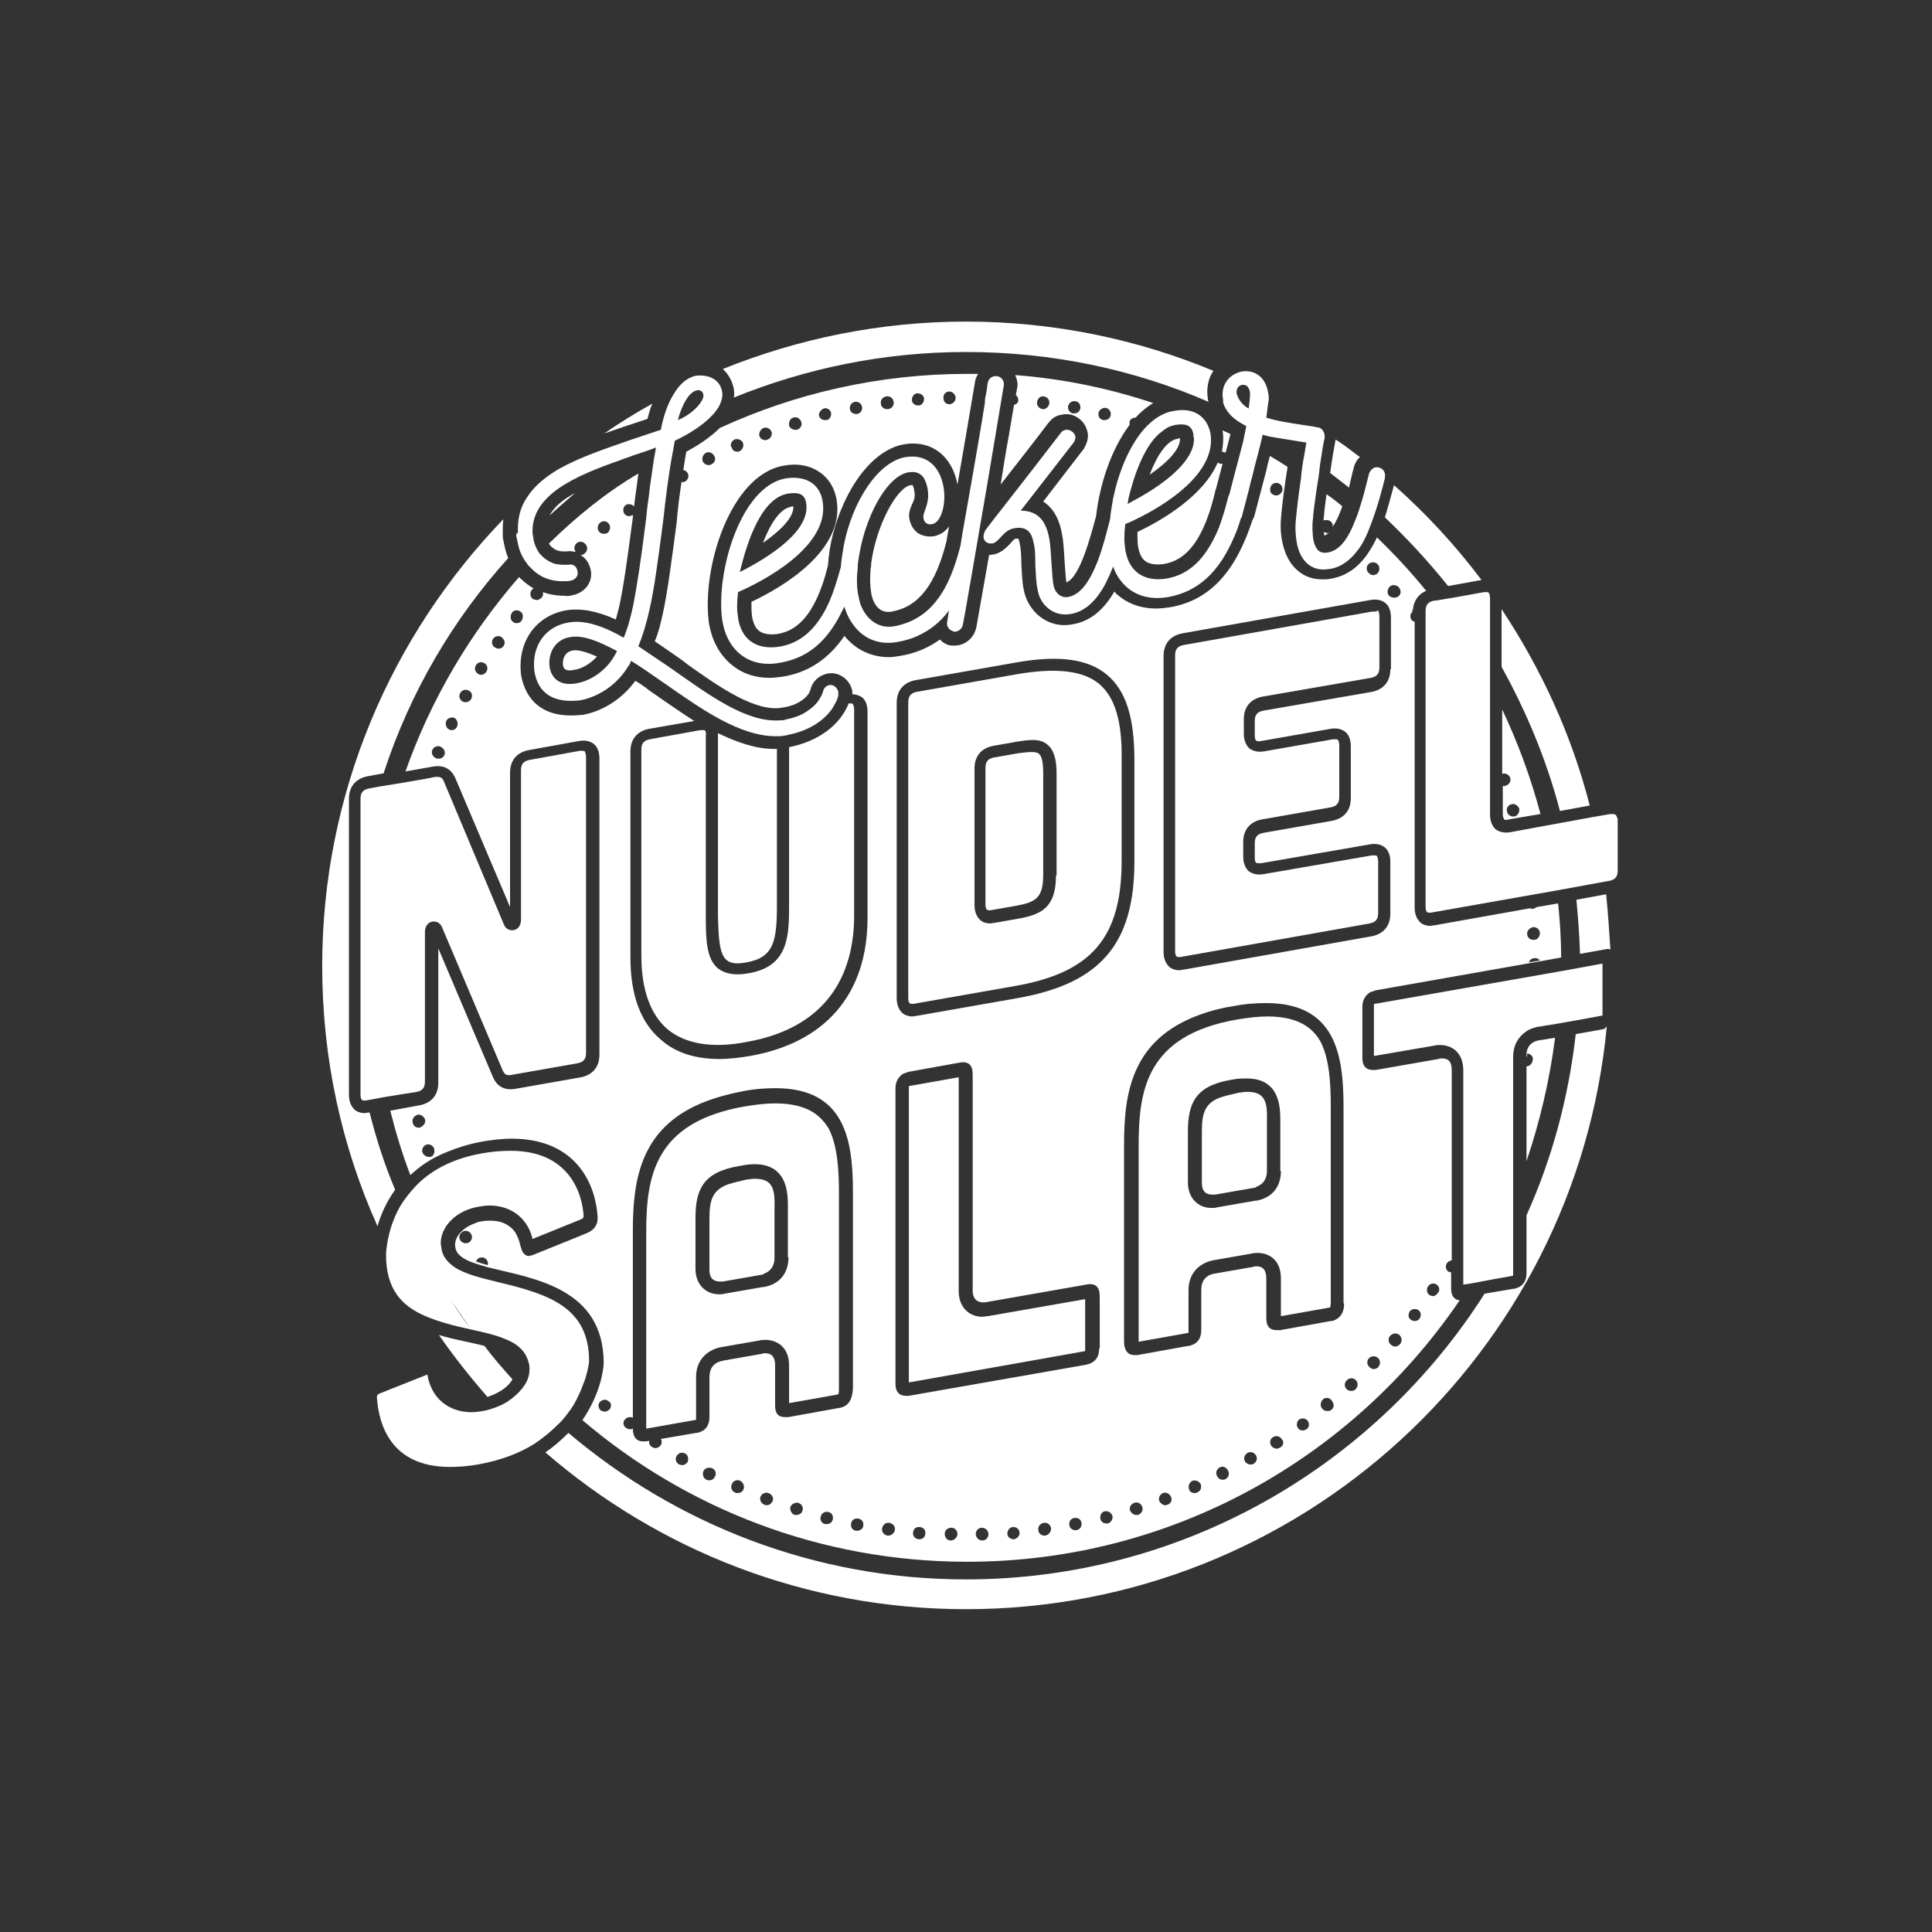 <?xml version="1.0" encoding="utf-8"?>
<!-- Generator: Adobe Illustrator 25.3.1, SVG Export Plug-In . SVG Version: 6.00 Build 0)  -->
<svg version="1.1" id="Ebene_1" xmlns="http://www.w3.org/2000/svg" xmlns:xlink="http://www.w3.org/1999/xlink" x="0px" y="0px"
	 viewBox="0 0 317.8 317.8" style="enable-background:new 0 0 317.8 317.8;" xml:space="preserve">
<rect x="0" y="0" width="317.8" height="317.8" fill="#333333" stroke="none"/>
<style type="text/css">
	.st0{fill:none;}
	.st1{fill:url(#SVGID_1_);}
	.st2{fill:#E0DCD4;}
	.st3{fill:#EDE8DF;}
	.st4{fill:#5274BB;}
	.st5{fill:#4763A2;}
	.st6{fill:#E8D351;}
	.st7{fill:#C0626B;}
	.st8{fill:#D2777C;}
	.st9{fill:#D3B049;}
	.st10{fill:#FFFFFF;}
</style>
<rect x="0" class="st0" width="317.8" height="317.8"/>
<g>
	<path class="st10" d="M166.8,66.6l-0.9,5.3c-0.5,2.7-0.9,5.3-1.3,7.8c2.1-2.7,4.8-6.1,7.9-10.2l0.1-0.1c0.7-0.9,1.5-1.1,2.1-1.2
		c1-0.2,1.9,0,2.7,0.6c0.8,0.5,1.3,1.4,1.5,2.3c0.2,0.9-0.1,1.8-0.6,2.7l-6.7,8.7c1.4,0.9,2.6,2.5,3.1,5.4c0.2,0.9,0.3,2.4,0.4,4.2
		c0.1,1.4,0.2,3,0.3,3.6c0,0,0,0,0,0.1c2.3-0.8,4.1-8,4.9-10.9c0.6-5.3,2.5-11,5.5-15c0-0.2,0-0.3,0-0.5c0.1-0.5,0.6-0.7,1-0.7
		c0.9-1,1.9-1.8,2.9-2.4c-7.2-2.4-14.8-4-22.7-4.6c0.3,0.7,0.5,1.5,0.3,2.2l-0.2,1.1c0.3,0.2,0.4,0.5,0.4,0.9
		C167.5,66.2,167.2,66.5,166.8,66.6z M180.7,67.9c0.1-0.5,0.7-0.9,1.2-0.8c0.6,0.1,0.9,0.7,0.8,1.2c-0.1,0.5-0.5,0.8-1,0.8
		c-0.1,0-0.2,0-0.2,0C180.9,69,180.6,68.5,180.7,67.9z M176.9,66c0.6,0.1,0.9,0.6,0.8,1.2c-0.1,0.5-0.5,0.8-1,0.8
		c-0.1,0-0.1,0-0.2,0c-0.6-0.1-0.9-0.7-0.8-1.2C175.8,66.3,176.3,65.9,176.9,66z M171.7,65.2c0.6,0.1,1,0.6,0.9,1.2
		c-0.1,0.5-0.5,0.9-1,0.9c0,0-0.1,0-0.1,0h0c-0.6-0.1-1-0.6-0.9-1.2C170.7,65.5,171.2,65.1,171.7,65.2z"/>
	<path class="st10" d="M94.2,107c-1.1,0.2-1.7,1.1-1.6,2.4c0.1,0.5,0.3,1.1,1.8,0.8c1.4-0.2,2.8-1.1,3.8-2.2
		C96.8,107.4,95.2,106.8,94.2,107z"/>
	<path class="st10" d="M119.5,157.9c0.7,0.6,1.7,0.7,3.3,0.4c4.5-0.8,5-3.5,5-9.5v-25.6c-0.1,0-0.3,0-0.4,0c-3.1,0-6.2-1.1-9.3-2.6
		c0,0.1,0,0.3,0,0.4v29.8C118.2,154.1,118.3,156.9,119.5,157.9z"/>
	<path class="st10" d="M169.7,123.7c-0.6,0-1.3,0.1-2.2,0.2l-4,0.7c-1,0.2-1.4,0.7-1.4,1.7v22.5c0,0.4,0.1,0.7,0.2,0.8
		c0.1,0.1,0.4,0.2,0.8,0.1l4-0.7c3.2-0.6,4.5-1.2,4.5-5.1v-16.7c0-1.7-0.2-2.8-0.7-3.2C170.7,123.8,170.3,123.7,169.7,123.7z"/>
	<path class="st10" d="M124.2,193.9c-0.3,0-0.6,0-1,0.1c0,0,0,0,0,0c-0.4,0-0.7,0.1-1.1,0.2c-0.9,0.2-1.7,0.4-2.3,0.6
		c-2.8,1-3.1,2.9-3.1,5.8v8.3c0,1.3,0.6,1.9,1.7,1.9c0.2,0,0.3,0,0.5,0l6.3-1.1c0.2,0,0.4-0.1,0.5-0.2c1.1-0.4,1.7-1.3,1.7-2.6v-8.2
		C127.5,195.6,127.1,193.9,124.2,193.9z"/>
	<path class="st10" d="M194.1,72.1c-0.1,0-0.3,0-0.5,0.1c-1.6,0.3-3.2,2.5-4.5,5.9C192.4,75.8,194.2,73.7,194.1,72.1z"/>
	<path class="st10" d="M218.9,85.8c0.3,0.2,0.4,0.6,0.3,0.9c0.6-0.9,1.1-2,1.6-3.4c-0.8-0.7-1.7-1.4-2.6-2c-0.2,1.6-0.4,3-0.4,3.4
		c0,0.3-0.1,0.7-0.1,0.9C218.1,85.5,218.6,85.5,218.9,85.8z"/>
	<path class="st10" d="M205.2,179.6c-0.3,0-0.6,0-1,0.1c0,0,0,0,0,0c-0.3,0-0.7,0.1-1.1,0.2c-0.9,0.2-1.7,0.4-2.3,0.6
		c-2.8,1-3.1,2.9-3.1,5.8v8.3c0,1.3,0.6,1.9,1.7,1.9c0.2,0,0.3,0,0.5,0l6.3-1.1c0.2,0,0.4-0.1,0.5-0.2c1.1-0.4,1.7-1.3,1.7-2.6v-8.2
		C208.5,181.3,208.1,179.6,205.2,179.6z"/>
	<path class="st10" d="M232.4,100.4c0.1-1.5,0.9-2.7,2.2-3.2c-2.5-3.1-5.2-6-8.1-8.8c-1.8,3.8-4.1,6.2-7.6,6.8
		c-0.5,0.1-0.9,0.1-1.4,0.1c-1.6,0-3-0.5-4.1-1.5c-1.3-1.1-2.1-2.8-2.5-4.8c-0.3-1.5-0.3-2.9-0.1-4.7c0.1-1.2,0.5-4.5,1-7.5
		c-0.9-0.6-1.9-1.2-2.9-1.8c-0.2,0.7-0.4,1.4-0.6,2.4l-2,7.6c-0.1,0.2-0.2,0.4-0.3,0.6c-2.8,8.6-7.1,13.2-13.6,14.3
		c-0.8,0.1-1.5,0.2-2.2,0.2c-2.2,0-4.2-0.6-5.8-1.8c-0.4-0.3-0.8-0.6-1.1-1c-1.6,2.8-3.8,4.9-6.9,5.4c-4.2,0.8-7.4-2.3-8-5.7
		c-0.3-1.4-0.3-2.9-0.4-4.3l0-0.2c0-1.3-0.1-2.4-0.3-3.3c-0.1-0.4-0.2-0.6-0.2-0.6c-0.1,0-0.2,0-0.4,0c-0.2,0-0.6,0.4-0.9,0.8
		c-0.6,0.6-1.4,1.5-2.7,1.8c-0.3,0-0.5,0.1-0.8,0.1c-0.7,4-1.4,7.9-2.1,11.9c-0.4,1.8-1.9,3-3.6,3c-0.1,0-0.2,0-0.3,0l-0.2,0
		c-0.8-0.1-1.4-0.5-1.9-1c-1.8,1.3-4,2.3-6.6,2.7c-0.6,0.1-1.2,0.2-1.8,0.2c-2.1,0-4.2-0.7-5.8-2c-0.5-0.4-1-0.9-1.5-1.5
		c-2.6,3.8-5.9,6-10.1,6.7c-0.8,0.1-1.5,0.2-2.2,0.2c-2.2,0-4.2-0.6-5.8-1.8c-2.2-1.6-3.7-4.1-4.2-7.3c-1.2-9.1,3.6-24.3,12.3-25.8
		c2.1-0.4,4-0.1,5.5,0.8c1.7,1,2.8,2.6,3.2,4.7c1.5,8.5-9.1,14.6-14,16.9c0,0.9,0,1.6,0.1,2.4c0.2,1.1,0.6,2,1.2,2.4
		c0.8,0.6,2,0.6,2.9,0.5c2.5-0.4,6.1-2,8.4-11.3c0.2-3.4,1.1-6.9,2.6-10.2c2.5-5.5,6.1-9,9.8-9.7c4.5-0.8,8,1.8,8.9,6.6
		c2.1-12.1,2.7-15.9,2.9-17c0.1-0.5,0.3-0.9,0.5-1.2c-0.6,0-1.2,0-1.8,0c-14.5,0-28.3,3.2-40.7,8.9c-1.7,1.7-4,3.1-5.5,3.9
		c-0.2,0.9-0.3,1.9-0.5,3c0.3,0.1,0.5,0.2,0.7,0.5c0.3,0.5,0.1,1.1-0.4,1.4c-0.2,0.1-0.3,0.1-0.5,0.1c0,0-0.1,0-0.1,0
		c-0.3,2-0.6,4.2-0.8,6.7c-0.9,6.8-1.5,11.3-2.2,14.6c-0.4,1.9-0.8,3.5-1.4,4.9c0.8,0.5,1.6,1.1,2.5,1.7c0.7,0.5,1.3,0.9,2,1.4
		l0.9,0.7c5.2,3.7,11.2,7.9,15.6,7.1c0.6-0.1,1.1-0.2,1.6-0.4c0,0,0.1,0,0.1,0c1.5-0.6,2.6-1.5,2.9-2.5c0.3-1.4,1.4-2.4,2.8-2.7
		c2.1-0.4,3.8,1.2,4.1,2.9c0,0.2,0,0.4,0,0.5c0.6,0,1.1,0.2,1.6,0.5c0.6,0.5,0.9,1.3,0.9,2.4v33.9c0,12.5-6.9,20.5-19.3,22.7
		c-1.8,0.3-3.5,0.5-5,0.5c-4,0-7.2-1-9.6-3.1c-3.4-2.8-5.1-7.4-5.1-13.6v-33.9c0-2,1.1-3.3,3-3.7l7.5-1.3c-1.9-1.2-3.7-2.5-5.5-3.7
		l-0.7-0.5c-0.6-0.4-1.2-0.8-1.8-1.3c-0.6-0.4-1.1-0.8-1.7-1.1c-2.1,2.9-5.3,5-8.7,5.6l-0.2,0c-7.5,0.8-9.4-3.8-9.9-6.6l0-0.1
		c-0.6-5.3,2.4-9.6,7.4-10.5c2.4-0.4,5.1,0.1,8.2,1.5c0.2-0.8,0.5-1.8,0.7-2.8c0.6-3,1-5.7,2.1-14c0-0.1,0-0.3,0-0.4
		c-0.2,0.1-0.4,0.2-0.6,0.2c-0.3,0-0.6-0.1-0.8-0.4c-0.3-0.5-0.2-1.1,0.2-1.4c0.4-0.3,1-0.2,1.4,0.2c0.2-1.8,0.5-3.6,0.7-5.4
		C99.7,81,94.8,85,90.3,89.4c0.1,0.2,0.3,0.5,0.5,0.6c0.5,0.5,1.2,0.7,1.9,0.7l0.5,0c0.5-0.1,1,0,1.5,0.1c-0.3-0.4-0.3-1,0.1-1.4
		c0.4-0.4,1.1-0.4,1.5,0.1c0.4,0.4,0.4,1.1-0.1,1.5c-0.2,0.2-0.4,0.3-0.7,0.3c0.1,0.1,0.2,0.1,0.3,0.2c0.8,0.6,1.2,1.4,1.4,2.4
		c0.3,1.9-1,3.6-3,4c-0.4,0.1-0.8,0.2-1.3,0.1c-1.3,0-2.5-0.2-3.6-0.6c0.1,0.3,0,0.7-0.2,0.9c-0.2,0.2-0.5,0.4-0.8,0.4
		c-0.2,0-0.5-0.1-0.7-0.2c-0.4-0.4-0.5-1-0.1-1.5c0.1-0.1,0.2-0.2,0.3-0.2c-0.7-0.4-1.4-0.9-1.9-1.4c-0.2-0.2-0.4-0.3-0.5-0.5
		c-8.1,9.3-14.5,20.1-18.7,32l4.5-0.8c1.7-0.3,3,0.3,3.7,1.9l9,21.2l0-22.1c0-2,1.1-3.3,3-3.7l8.3-1.5c1-0.2,1.9,0,2.5,0.5
		c0.6,0.5,0.9,1.3,0.9,2.4v48.7c0,2-1.1,3.3-3,3.7l-10.8,1.9c-1.7,0.3-3-0.3-3.7-1.9l-9-21.2l0,22.1c0,2-1.1,3.3-3,3.7l-4.9,0.9
		c0.9,3.6,2,7.2,3.3,10.6c1.6-1.5,3.5-2.8,6-3.8c1.7-0.7,3.6-1.3,5.7-1.7c1.8-0.3,3.5-0.5,4.9-0.5c0,0,0,0,0,0
		c11.1,0,13.9,8,14.2,12.8c0.1,1.4-0.6,2.3-1.9,2.8l-8.4,3.4c-0.2,0.1-0.3,0.1-0.5,0.2c-0.2,0-0.3,0.1-0.5,0.1c-0.1,0-0.1,0-0.1,0
		c-0.1,0-0.2,0-0.3-0.1c-0.1,0-0.2-0.1-0.2-0.1c0,0-0.1-0.1-0.1-0.1c-0.2-0.1-0.3-0.3-0.4-0.5c0,0,0,0,0,0c-0.1-0.3-0.2-0.5-0.3-0.9
		c-0.2-0.9-0.5-1.7-1-2.4c0,0,0-0.1-0.1-0.1c-0.2-0.2-0.3-0.4-0.5-0.5c0,0-0.1-0.1-0.1-0.1c-0.2-0.1-0.4-0.3-0.6-0.4
		c0,0-0.1,0-0.2-0.1c-0.6-0.3-1.4-0.5-2.2-0.5c-0.1,0-0.2,0-0.3,0c0,0,0,0,0,0c-0.1,0-0.2,0-0.3,0c-0.3,0-0.6,0-0.9,0.1
		c-0.1,0-0.1,0-0.2,0c-0.4,0.1-0.7,0.1-1,0.3c-2.3,0.8-3.6,2.5-3.3,4c0.2,1.3,1.6,2.1,3.5,2.7c0.6,0.2,1.3,0.4,2,0.6
		c7.2,1.8,18.9,3.3,18.9,15.7c0,1.1-0.6,5.2-3.5,9.4c0,0,0,0,0,0c17,14.5,39.1,23.3,63.3,23.3c33.7,0,63.4-17.1,81-43
		c-0.9-0.1-1.4-0.8-1.4-1.9v-2.7c-0.1,0-0.3-0.1-0.4-0.1c-0.5-0.3-0.6-0.9-0.3-1.4c0.2-0.3,0.5-0.4,0.8-0.5V176
		c0-1.3-0.5-1.9-1.6-1.9c-0.2,0-0.4,0-0.6,0.1l-10.3,1.8c-0.2,0-0.4,0-0.5,0c-1.1,0-1.7-0.7-1.7-1.9v-8.5c0-1.1,0.5-1.9,1.3-2.4
		c0.3-0.1,0.6-0.2,0.9-0.3l25.5-4.5l1.7-0.3l3.3-0.6c0,0,0,0,0,0c0-3-0.2-6-0.5-8.9l-3.5,0.6c-0.2,0.1-0.3,0.2-0.6,0.3
		c0,0-0.1,0-0.1,0c-0.1,0-0.3,0-0.4-0.1l-15.7,2.8c-0.3,0-0.5,0.1-0.7,0.1c-0.8,0-1.4-0.3-1.7-0.6c-0.4-0.4-0.9-1.1-0.9-2.4v-47
		c-0.2-0.1-0.4-0.2-0.5-0.3c-0.3-0.4-0.3-1.1,0.2-1.4C232.1,100.4,232.2,100.4,232.4,100.4z M156.1,64.4c0.6,0,1,0.4,1.1,1
		c0,0.6-0.4,1-1,1.1c0,0,0,0,0,0c-0.6,0-1-0.4-1-1C155.1,64.9,155.6,64.4,156.1,64.4z M150.9,64.7C150.9,64.7,150.9,64.7,150.9,64.7
		c0.6,0,1.1,0.4,1.1,0.9c0,0.6-0.4,1.1-0.9,1.1c0,0-0.1,0-0.1,0c-0.5,0-1-0.4-1-0.9C150,65.2,150.4,64.7,150.9,64.7z M145.8,65.2
		c0.6-0.1,1.1,0.3,1.2,0.9c0.1,0.6-0.3,1.1-0.9,1.2h0c0,0-0.1,0-0.2,0c-0.5,0-1-0.4-1-0.9C144.8,65.8,145.2,65.3,145.8,65.2z
		 M140.6,66.1c0.6-0.1,1.1,0.3,1.2,0.8c0.1,0.5-0.2,1.1-0.8,1.2c-0.1,0-0.1,0-0.2,0c-0.5,0-0.9-0.3-1-0.8
		C139.7,66.7,140.1,66.2,140.6,66.1z M135.5,67.2C135.5,67.2,135.5,67.2,135.5,67.2c0.5-0.2,1.1,0.2,1.2,0.7
		c0.1,0.5-0.2,1.1-0.7,1.2c-0.1,0-0.2,0-0.3,0c-0.5,0-0.9-0.3-1-0.8C134.7,67.9,135,67.4,135.5,67.2z M130.5,68.7
		c0.5-0.2,1.1,0.1,1.3,0.7c0.2,0.5-0.1,1.1-0.7,1.3h0c-0.1,0-0.2,0-0.3,0c-0.4,0-0.9-0.3-1-0.7C129.7,69.4,130,68.8,130.5,68.7z
		 M125.6,70.4c0.5-0.2,1.1,0.1,1.3,0.6s-0.1,1.1-0.6,1.3c-0.1,0-0.2,0.1-0.4,0.1c-0.4,0-0.8-0.2-1-0.7
		C124.8,71.2,125.1,70.6,125.6,70.4z M120.8,72.3c0.5-0.2,1.1,0,1.4,0.5c0.2,0.5,0,1.1-0.5,1.4c-0.1,0.1-0.3,0.1-0.4,0.1
		c-0.4,0-0.8-0.2-0.9-0.6C120,73.2,120.3,72.6,120.8,72.3z M115.6,75.9c-0.2-0.5,0-1.1,0.5-1.4c0,0,0,0,0,0c0.5-0.3,1.1,0,1.4,0.5
		c0.3,0.5,0.1,1.1-0.5,1.4c-0.2,0.1-0.3,0.1-0.5,0.1C116.2,76.5,115.8,76.3,115.6,75.9z M98.7,86c0.4-0.4,1.1-0.3,1.4,0.1
		c0.4,0.4,0.3,1.1-0.1,1.5c-0.2,0.2-0.4,0.2-0.7,0.2c-0.3,0-0.6-0.1-0.8-0.4C98.2,87,98.3,86.3,98.7,86z M73.1,124.2
		c-0.2,0.4-0.5,0.6-1,0.6c-0.1,0-0.3,0-0.4-0.1c-0.5-0.2-0.8-0.8-0.6-1.3c0.2-0.5,0.8-0.8,1.3-0.6C73.1,123.1,73.3,123.7,73.1,124.2
		z M75.2,119.5c-0.2,0.4-0.5,0.6-0.9,0.6c-0.1,0-0.3,0-0.4-0.1c-0.5-0.2-0.7-0.9-0.5-1.4c0.2-0.5,0.9-0.7,1.4-0.5
		C75.2,118.4,75.4,119,75.2,119.5z M77.5,115c-0.2,0.3-0.5,0.5-0.9,0.5c-0.2,0-0.3,0-0.5-0.1c-0.5-0.3-0.7-0.9-0.4-1.4
		c0.3-0.5,0.9-0.7,1.4-0.4C77.6,113.8,77.8,114.4,77.5,115z M80,110.5c-0.2,0.3-0.5,0.5-0.9,0.5c-0.2,0-0.4-0.1-0.5-0.2
		c-0.5-0.3-0.6-0.9-0.3-1.4c0,0,0,0,0,0c0.3-0.5,0.9-0.6,1.4-0.3C80.2,109.4,80.3,110,80,110.5z M82.8,106.3
		c-0.2,0.3-0.5,0.4-0.8,0.4c-0.2,0-0.4-0.1-0.6-0.2c-0.5-0.3-0.6-1-0.3-1.4c0.3-0.5,1-0.6,1.4-0.3C83,105.2,83.2,105.8,82.8,106.3z
		 M84.4,102.3c-0.5-0.3-0.5-1-0.2-1.5c0.3-0.5,1-0.5,1.4-0.2c0.5,0.3,0.5,1,0.2,1.5c-0.2,0.3-0.5,0.4-0.8,0.4
		C84.8,102.5,84.6,102.5,84.4,102.3z M68.9,185.5c-0.5,0-0.9-0.3-1-0.8c-0.2-0.6,0.2-1.1,0.7-1.3c0.5-0.2,1.1,0.2,1.3,0.7
		c0.2,0.5-0.2,1.1-0.7,1.3C69.1,185.5,69,185.5,68.9,185.5z M70.8,190.3c-0.1,0-0.2,0-0.3,0c-0.4,0-0.8-0.3-1-0.7
		c-0.2-0.5,0.1-1.1,0.6-1.3c0.5-0.2,1.1,0.1,1.3,0.6C71.6,189.6,71.3,190.2,70.8,190.3z M77.1,204.4c-0.2,0.1-0.3,0.1-0.5,0.1
		c-0.4,0-0.7-0.2-0.9-0.5c-0.3-0.5-0.1-1.1,0.4-1.4c0.5-0.3,1.1-0.1,1.4,0.4C77.8,203.5,77.6,204.1,77.1,204.4z M80.2,208.1
		c-0.7-0.2-1.4-0.4-1.9-0.6c0.1-0.2,0.2-0.4,0.4-0.5c0.5-0.3,1.1-0.2,1.4,0.3C80.3,207.6,80.3,207.9,80.2,208.1z M100.3,231.8
		c-0.2,0.2-0.5,0.4-0.8,0.4c-0.2,0-0.5-0.1-0.7-0.2c-0.4-0.4-0.5-1-0.1-1.4c0.4-0.4,1-0.5,1.4-0.1
		C100.6,230.7,100.6,231.4,100.3,231.8z M113.1,240.5c-0.2,0.3-0.5,0.5-0.9,0.5c-0.2,0-0.3-0.1-0.5-0.1c0,0,0,0,0,0
		c-0.5-0.3-0.7-0.9-0.4-1.4c0.3-0.5,0.9-0.7,1.4-0.4v0C113.2,239.3,113.3,240,113.1,240.5z M117.6,242.9c-0.2,0.4-0.5,0.6-0.9,0.6
		c-0.2,0-0.3,0-0.5-0.1c-0.5-0.2-0.7-0.9-0.5-1.4c0.2-0.5,0.9-0.7,1.4-0.5C117.7,241.7,117.9,242.4,117.6,242.9z M122.3,245
		c-0.2,0.4-0.5,0.6-1,0.6c-0.1,0-0.3,0-0.4-0.1c-0.5-0.2-0.8-0.8-0.5-1.4c0.2-0.5,0.8-0.8,1.4-0.5v0
		C122.3,243.9,122.5,244.5,122.3,245z M127.1,246.9c-0.2,0.4-0.5,0.7-1,0.7c-0.1,0-0.2,0-0.4-0.1c-0.5-0.2-0.8-0.8-0.6-1.3
		c0.2-0.5,0.8-0.8,1.3-0.6C127,245.8,127.3,246.4,127.1,246.9z M132,248.5c-0.1,0.4-0.5,0.7-1,0.7c-0.1,0-0.2,0-0.3,0
		c-0.5-0.2-0.8-0.8-0.7-1.3c0.2-0.5,0.8-0.8,1.3-0.7C131.9,247.4,132.2,248,132,248.5z M137,249.9c-0.1,0.5-0.5,0.8-1,0.8
		c-0.1,0-0.2,0-0.3,0c-0.5-0.1-0.9-0.7-0.7-1.2c0.1-0.6,0.7-0.9,1.2-0.8C136.8,248.8,137.1,249.3,137,249.9z M138,231.6
		C138,231.6,138,231.6,138,231.6l-8.3,1.5c-0.1,0-0.1,0-0.2,0c-0.1,0-0.2,0-0.3,0c0,0,0,0-0.1,0c-1.1,0-1.6-0.6-1.6-1.9v-6.6
		c0-1.3-0.5-2-1.6-2c-0.2,0-0.4,0-0.6,0.1l-6.3,1.1c-0.1,0-0.2,0.1-0.4,0.1c-1.2,0.3-1.9,1.2-1.9,2.6v6.6c0,1.3-0.6,2.2-1.7,2.5
		c-0.2,0.1-0.3,0.1-0.5,0.1l-5.8,1c0.2,0.3,0.2,0.7,0,1c-0.2,0.3-0.5,0.5-0.9,0.5c-0.2,0-0.4-0.1-0.6-0.2c-0.3-0.2-0.5-0.6-0.4-1
		l-0.5,0.1c-0.2,0-0.3,0-0.5,0c-1.1,0-1.7-0.7-1.7-2.1c-0.2,0.1-0.3,0.1-0.5,0.1c-0.2,0-0.4-0.1-0.6-0.2c-0.5-0.3-0.6-1-0.2-1.4
		c0.3-0.4,0.9-0.5,1.3-0.3v-30.7c0-7.8,1-16.2,10.3-20.6c2.1-1,4.7-1.8,7.8-2.4c2-0.4,3.8-0.5,5.4-0.5c0,0,0,0,0,0
		c11.5,0,12.7,8.7,12.7,17.1v32.3C140.2,230.3,139.5,231.4,138,231.6z M141,251.8c-0.1,0-0.1,0-0.2,0c-0.6-0.1-0.9-0.6-0.8-1.2
		c0.1-0.6,0.6-0.9,1.2-0.8v0c0.6,0.1,0.9,0.6,0.8,1.2C142,251.4,141.5,251.8,141,251.8z M234.9,211.6c0.3-0.5,1-0.6,1.4-0.3
		c0.5,0.3,0.6,1,0.2,1.4c-0.2,0.3-0.5,0.5-0.8,0.5c-0.2,0-0.4-0.1-0.6-0.2C234.7,212.7,234.6,212.1,234.9,211.6z M231.9,215.7
		c0.3-0.4,1-0.5,1.4-0.2c0.5,0.3,0.5,1,0.2,1.4c-0.2,0.3-0.5,0.4-0.8,0.4c-0.2,0-0.5-0.1-0.6-0.2
		C231.6,216.8,231.6,216.2,231.9,215.7z M228.7,219.7c0.4-0.4,1-0.5,1.5-0.1c0.4,0.4,0.5,1,0.1,1.5c-0.2,0.2-0.5,0.4-0.8,0.4
		c-0.2,0-0.5-0.1-0.7-0.3C228.3,220.8,228.3,220.1,228.7,219.7z M225.2,223.4c0.4-0.4,1.1-0.4,1.5,0c0.4,0.4,0.4,1,0,1.5
		c-0.2,0.2-0.5,0.3-0.7,0.3c-0.3,0-0.5-0.1-0.7-0.3C224.8,224.5,224.8,223.8,225.2,223.4z M251.5,158.3c0.1-0.4,0.5-0.7,1-0.7
		c0.3,0,0.6,0.1,0.8,0.4L251.5,158.3z M252.2,152.5c0.6,0,1.1,0.4,1.1,1c0,0.6-0.4,1.1-1,1.1c0,0,0,0-0.1,0c-0.5,0-1-0.4-1-1
		C251.2,153,251.7,152.6,252.2,152.5z M225.1,92.8c0.4-0.4,1.1-0.4,1.5,0c0,0,0,0,0,0c0,0,0,0,0,0c0,0,0,0,0,0
		c0.4,0.4,0.4,1.1,0,1.5c-0.2,0.2-0.5,0.3-0.7,0.3c-0.3,0-0.5-0.1-0.7-0.3C224.7,93.9,224.7,93.2,225.1,92.8z M209.1,79.9
		c0.3-0.5,1-0.6,1.4-0.3c0.5,0.3,0.6,1,0.3,1.4c-0.2,0.3-0.5,0.5-0.9,0.5c-0.2,0-0.4-0.1-0.6-0.2C208.9,81.1,208.8,80.4,209.1,79.9z
		 M146.1,252.6c0,0-0.1,0-0.1,0c-0.6-0.1-1-0.6-0.9-1.2c0.1-0.6,0.6-1,1.2-0.9c0.6,0.1,1,0.6,0.9,1.2
		C147.1,252.2,146.6,252.6,146.1,252.6z M151.2,253.2C151.2,253.2,151.2,253.2,151.2,253.2c-0.6,0-1.1-0.5-1-1.1
		c0-0.6,0.5-1,1.1-0.9c0.6,0,1,0.5,0.9,1.1C152.2,252.8,151.8,253.2,151.2,253.2z M156.4,253.4C156.4,253.4,156.4,253.4,156.4,253.4
		c-0.6,0-1-0.5-1-1.1c0-0.6,0.5-1,1.1-1c0.6,0,1,0.5,1,1.1C157.4,253,156.9,253.4,156.4,253.4z M161.6,253.4
		C161.6,253.4,161.6,253.4,161.6,253.4C161.6,253.4,161.6,253.4,161.6,253.4C161.6,253.4,161.6,253.4,161.6,253.4
		c-0.6,0-1-0.4-1.1-1c0-0.6,0.4-1.1,1-1.1c0.6,0,1,0.4,1.1,1C162.6,253,162.1,253.4,161.6,253.4z M166.8,253.2
		C166.7,253.2,166.7,253.2,166.8,253.2c-0.6,0-1.1-0.4-1.1-0.9c0-0.6,0.4-1.1,0.9-1.1c0.6-0.1,1.1,0.4,1.1,0.9
		C167.8,252.6,167.3,253.1,166.8,253.2z M171.9,252.6c0,0-0.1,0-0.1,0c-0.5,0-1-0.4-1-0.9c-0.1-0.6,0.3-1.1,0.9-1.2
		c0.6-0.1,1.1,0.3,1.2,0.9C172.9,252,172.5,252.5,171.9,252.6z M177.1,251.7c-0.1,0-0.1,0-0.2,0c-0.5,0-0.9-0.3-1-0.8
		c-0.1-0.6,0.2-1.1,0.8-1.2v0c0.6-0.1,1.1,0.2,1.2,0.8C178,251.1,177.6,251.6,177.1,251.7z M180.8,221.8c0,1.5-0.7,2.4-2.2,2.7l0,0
		c0,0,0,0,0,0l-29.1,5.1c-0.2,0-0.4,0-0.5,0c-1.1,0-1.7-0.7-1.7-1.9V179c0-1.1,0.5-1.9,1.3-2.4c0.3-0.1,0.6-0.2,0.9-0.3l8.3-1.5
		c1.5-0.3,2.2,0.4,2.2,1.9v35.6c0,1.4,0.8,2.1,2.2,1.9l16.5-2.9c1.5-0.3,2.2,0.4,2.2,1.9V221.8z M167.3,164.2l-16.5,2.9
		c-0.3,0-0.5,0.1-0.7,0.1c-0.8,0-1.4-0.3-1.7-0.6c-0.4-0.4-0.9-1.1-0.9-2.4v-48.6c0-2,1.1-3.3,3-3.7L167,109c7.2-1.3,12-0.6,15.1,2
		c3.1,2.6,4.5,7,4.5,14v16.7C186.6,155.3,181,161.8,167.3,164.2z M182.2,250.6c-0.1,0-0.2,0-0.2,0c-0.5,0-0.9-0.3-1-0.8
		c-0.1-0.5,0.2-1.1,0.7-1.2c0.6-0.1,1.1,0.2,1.3,0.8C183.1,249.9,182.7,250.5,182.2,250.6z M187.2,249.2c-0.1,0-0.2,0-0.3,0
		c-0.4,0-0.8-0.3-1-0.7c-0.2-0.5,0.1-1.1,0.7-1.3c0.5-0.2,1.1,0.1,1.3,0.7S187.7,249,187.2,249.2z M192.1,247.5
		c-0.1,0-0.2,0.1-0.4,0.1c-0.4,0-0.8-0.3-1-0.7c-0.2-0.5,0.1-1.1,0.6-1.3c0.5-0.2,1.1,0.1,1.3,0.6
		C192.9,246.7,192.6,247.3,192.1,247.5z M196.9,245.5c-0.1,0.1-0.3,0.1-0.4,0.1c-0.4,0-0.8-0.2-0.9-0.6c-0.2-0.5,0-1.1,0.5-1.4
		c0.5-0.2,1.1,0,1.4,0.5C197.7,244.7,197.5,245.3,196.9,245.5z M201.6,243.3c-0.2,0.1-0.3,0.1-0.5,0.1c-0.4,0-0.7-0.2-0.9-0.6
		c-0.3-0.5-0.1-1.1,0.4-1.4c0.5-0.3,1.1-0.1,1.4,0.5C202.3,242.4,202.1,243,201.6,243.3z M206.2,240.8c-0.2,0.1-0.3,0.1-0.5,0.1
		c-0.4,0-0.7-0.2-0.9-0.5c-0.3-0.5-0.1-1.1,0.4-1.4c0.5-0.3,1.1-0.1,1.4,0.4C206.9,239.9,206.7,240.5,206.2,240.8z M210.6,238.1
		c-0.2,0.1-0.4,0.2-0.6,0.2c-0.3,0-0.7-0.2-0.9-0.5c-0.3-0.5-0.2-1.1,0.3-1.4c0.5-0.3,1.1-0.2,1.4,0.3
		C211.3,237.1,211.1,237.8,210.6,238.1z M214.9,235.1c-0.2,0.1-0.4,0.2-0.6,0.2c-0.3,0-0.6-0.1-0.8-0.4c-0.3-0.4-0.2-1.1,0.2-1.4
		c0.5-0.3,1.1-0.2,1.4,0.2S215.4,234.8,214.9,235.1z M219,231.9c-0.2,0.2-0.4,0.2-0.7,0.2c-0.3,0-0.6-0.1-0.8-0.4
		c-0.4-0.4-0.3-1.1,0.1-1.5c0.4-0.4,1.1-0.3,1.4,0.1C219.5,230.9,219.5,231.6,219,231.9z M221.1,214.4c0,1.5-0.6,2.4-1.7,2.8
		c-0.2,0.1-0.3,0.1-0.5,0.1l-8.3,1.5c-0.1,0-0.2,0-0.3,0c-0.1,0-0.1,0-0.2,0c0,0,0,0-0.1,0c-1.1,0-1.7-0.6-1.7-1.9v-6.6
		c0-1.3-0.5-2-1.6-2c-0.2,0-0.4,0-0.6,0.1l-6.3,1.1c-0.2,0-0.3,0.1-0.5,0.1c-1.1,0.4-1.7,1.2-1.7,2.6v6.6c0,1.3-0.6,2.2-1.7,2.5
		c-0.2,0.1-0.3,0.1-0.5,0.1l-8.3,1.5c-0.2,0-0.3,0-0.5,0c-1.1,0-1.7-0.8-1.7-2.2v-32.3c0-8.4,1.1-17.4,12.5-21.5
		c1.6-0.6,3.5-1.1,5.5-1.4c2-0.4,3.8-0.5,5.4-0.5h0c11.5,0,12.7,8.7,12.7,17.1V214.4z M223,228.5c-0.2,0.2-0.4,0.3-0.7,0.3
		c-0.3,0-0.6-0.1-0.8-0.3c-0.4-0.4-0.4-1.1,0.1-1.5c0.4-0.4,1.1-0.4,1.5,0.1C223.4,227.5,223.4,228.1,223,228.5z M228.7,110.1
		c0,2-1.1,3.3-3,3.7l-17.9,3.1c-1,0.2-1.4,0.7-1.4,1.7v2.4c0,0.4,0.1,0.7,0.2,0.8c0.1,0.1,0.4,0.2,0.8,0.1l11.4-2
		c1-0.2,1.9,0,2.5,0.5c0.6,0.5,0.9,1.3,0.9,2.4v8.5c0,2-1.1,3.3-3,3.7l-11.4,2c-1,0.2-1.4,0.7-1.4,1.7v2.4c0,0.4,0.1,0.7,0.2,0.8
		c0.1,0.1,0.4,0.1,0.8,0.1l17.9-3.1c1-0.2,1.9,0,2.5,0.5c0.6,0.5,0.9,1.3,0.9,2.4v8.5c0,2-1.1,3.3-3,3.7l-31,5.5
		c-0.3,0-0.5,0.1-0.7,0.1c-0.8,0-1.4-0.3-1.7-0.6c-0.4-0.4-0.9-1.1-0.9-2.4v-48.7c0-2,1.1-3.3,3-3.7l31-5.5c1-0.2,1.9,0,2.5,0.5
		c0.6,0.5,0.9,1.3,0.9,2.4V110.1z M230,98.1c-0.2,0.2-0.4,0.2-0.7,0.2c-0.3,0-0.6-0.1-0.8-0.3c-0.4-0.4-0.3-1.1,0.1-1.5
		c0.4-0.4,1.1-0.3,1.5,0.1C230.5,97.1,230.5,97.8,230,98.1z"/>
	<path class="st10" d="M217.8,87.5c0,0.1,0,0.2,0,0.3c0,0.1,0,0.2,0.1,0.3c0.2-0.1,0.5-0.3,0.7-0.5c-0.1,0-0.2,0.1-0.4,0.1
		C218.1,87.6,218,87.6,217.8,87.5z"/>
	<path class="st10" d="M248.1,134.8l5.3-0.9c-1.6-6-3.7-11.7-6.3-17.2v10.6c0.5-0.2,1.1,0.1,1.3,0.6c0.2,0.5-0.1,1.1-0.6,1.3
		c-0.1,0-0.2,0.1-0.3,0.1c-0.1,0-0.2,0-0.3,0v4.6c0,0.4,0.1,0.7,0.2,0.8C247.4,134.9,247.7,134.9,248.1,134.8z M248.6,132.3
		c0.5-0.2,1.1,0.2,1.3,0.7c0.1,0.5-0.2,1.1-0.7,1.3c-0.1,0-0.2,0-0.3,0c-0.5,0-0.9-0.3-1-0.8C247.7,133,248.1,132.4,248.6,132.3z"/>
	<path class="st10" d="M150.4,80.8c-0.1-0.6-0.2-0.9-0.3-1c-0.1,0-0.2,0-0.3,0c-2.3,0.4-5.7,6.7-6.5,12.9c0,0.3,0,0.6-0.1,0.8l0,0.2
		c-0.1,1.3-0.1,2.6,0.1,3.8c0.1,0.8,0.8,3.6,3.4,3.1c4.4-0.8,7.2-4.4,9-11.6c0.1-0.8,0.3-1.6,0.4-2.4c-0.8,1.1-1.7,1.4-2.4,1.6
		c-1.3,0.2-2.2-0.2-2.7-0.5c-0.7-0.5-1.2-1.3-1.4-2.3c-0.2-0.9,0.1-1.7,0.4-2.4C150.3,82.4,150.6,81.8,150.4,80.8z"/>
	<path class="st10" d="M187.1,87.5c0,0.9,0,1.6,0.1,2.4c0.2,1.1,0.6,2,1.2,2.4c0.8,0.6,2,0.6,2.9,0.5c2.6-0.4,6.3-2.1,8.6-12l0-0.1
		c0-0.1,0.1-0.1,0.1-0.2l1.1-4.2c0,0-0.1,0-0.1,0c-0.2,0-0.3,0-0.5-0.1c-0.1,0-0.1-0.1-0.2-0.1C197.9,81.7,190.9,85.7,187.1,87.5z"
		/>
	<path class="st10" d="M201.5,74.4c0,0,0.1,0.1,0.1,0.1l0.8-3.1c-0.4-0.2-0.8-0.4-1.3-0.6c0.2,1.2,0.1,2.4-0.1,3.5
		C201.2,74.3,201.3,74.4,201.5,74.4z"/>
	<path class="st10" d="M130,83.4c-1.6,0.3-3.2,2.5-4.5,5.9c3.3-2.3,5.1-4.4,5-6C130.3,83.3,130.2,83.3,130,83.4z"/>
	<path class="st10" d="M90.4,84.8c1.4-1.3,2.8-2.5,4.2-3.7C92.7,82.1,91.2,83.3,90.4,84.8z"/>
	<path class="st10" d="M106.5,68.9c0.2-0.7,0.4-1.6,0.8-2.5c-2.7,1.5-5.3,3.1-7.9,4.9c1.1-0.4,2.1-0.7,3.2-1.1L106.5,68.9z"/>
	<path class="st10" d="M261.5,132.5c-3-11.7-8-22.5-14.5-32.3v9.5c4.1,7.4,7.4,15.3,9.6,23.7L261.5,132.5z"/>
	<path class="st10" d="M120.7,65.4c11.8-4.8,24.7-7.5,38.2-7.5c14.2,0,27.7,2.9,39.9,8.2c0-0.1-0.1-0.2-0.1-0.4
		c-0.3-1.7,0-3.4,0.9-4.7c-12.5-5.2-26.3-8.1-40.7-8.1c-14.1,0-27.6,2.8-40,7.8c0.9,0.8,1.5,1.9,1.8,3.2
		C120.8,64.5,120.8,65,120.7,65.4z"/>
	<path class="st10" d="M263.7,169.3l-4.5,0.8c-1.2,10.5-3.9,20.5-8.1,29.8v-8.9c2.2-6.5,3.8-13.3,4.7-20.3l-2.5,0.4
		c-0.2,0-0.3,0.1-0.5,0.1c-1,0.3-1.6,1-1.7,2.1c0,0.2,0,0.3,0,0.5v1.6v3.7v0.6V191v8.9v9.5c0,1.3-0.6,2.2-1.7,2.5
		c-0.2,0.1-0.3,0.1-0.5,0.1l-4.7,0.8c-17.9,28.2-49.5,47-85.3,47c-24.9,0-47.7-9.1-65.4-24.1c0,0,0,0,0,0c-1.1,1.1-2.3,2.2-3.8,3.2
		c0,0,0,0,0,0c18.6,16.1,42.8,25.8,69.2,25.8c55,0,100.3-42.1,105.4-95.8c0,0,0,0,0,0c0,0-0.1,0-0.1,0
		C264.1,169.2,263.9,169.2,263.7,169.3z M251.2,173.8c0-0.2,0-0.3,0-0.5c0,0,0.1,0,0.1,0c0.6,0.1,1,0.6,0.8,1.2
		c-0.1,0.5-0.5,0.9-1,0.9V173.8z M251.2,179.1c0,0.1,0,0.3,0,0.5c0,0,0,0,0,0V179.1z"/>
	<path class="st10" d="M60.8,183l-0.1,0c-0.3,0-0.5,0.1-0.7,0.1c-0.8,0-1.4-0.3-1.7-0.6c-0.4-0.4-0.9-1.1-0.9-2.4v-48.7
		c0-2,1.1-3.3,3-3.7l2.7-0.5C67.4,114,74.4,102,83.6,91.8c-0.4-0.9-0.6-1.9-0.8-2.9c-0.1-0.3-0.1-0.8-0.1-1.3c0-0.8,0-1.5,0.1-2.2
		c-18.4,19.1-29.8,45-29.8,73.5c0,15.2,3.2,29.7,9.1,42.8c0.5-1.8,1.4-3.9,2.9-6C63.3,191.7,61.9,187.4,60.8,183z"/>
	<path class="st10" d="M264.2,147.1l-4.9,0.9c0.3,2.9,0.5,5.9,0.6,8.9c0,0,0,0,0,0l3.9-0.7c0.2,0,0.4-0.1,0.6-0.1
		c0.2,0,0.3,0,0.5,0.1c0,0,0,0,0,0C264.7,153.1,264.5,150.1,264.2,147.1z"/>
	<path class="st10" d="M222.7,76.9l0-0.1c0.2-0.6,0.5-1.2,1-1.6c-1.3-1-2.6-2-4-2.9c-0.2,1.1-0.6,3.2-0.9,5.5c1,0.8,2.1,1.6,3.1,2.4
		C222.2,79,222.4,77.9,222.7,76.9z"/>
	<path class="st10" d="M80.2,229.8c0.1,0,0.1,0,0.2-0.1c1.8-0.6,3.2-1.6,3.9-2.8c-1.6-1.8-3.2-3.6-4.6-5.5c-2.2-0.6-4.9-1-7.5-1.8
		C74.7,223.2,77.4,226.6,80.2,229.8C80.2,229.8,80.2,229.8,80.2,229.8z"/>
	<path class="st10" d="M238.2,96.4l5.5-1c0,0,0,0,0,0c-4.3-5.7-9.1-10.9-14.4-15.6c-0.5,1.9-1,3.7-1.5,5.3
		C231.5,88.6,235,92.4,238.2,96.4z"/>
	<path class="st10" d="M68.6,179.6c0.9-0.2,1.3-0.7,1.3-1.7v-24.6c0-0.9,0.5-1.6,1.2-1.7c0.7-0.1,1.3,0.2,1.6,0.9l10,23.6
		c0.3,0.6,0.6,0.9,1.5,0.7l10.8-1.9c1-0.2,1.4-0.7,1.4-1.7v-48.7c0-0.6-0.2-0.8-0.2-0.9c-0.1-0.1-0.4-0.1-0.8-0.1l-8.3,1.5
		c-1,0.2-1.4,0.7-1.4,1.7v24.6c0,0.9-0.5,1.6-1.2,1.7c-0.7,0.1-1.3-0.2-1.6-0.9L73,128.5c-0.2-0.5-0.5-0.7-1-0.7c-0.1,0-0.3,0-0.5,0
		l-0.4,0.1l-1.6,0.3l-3.5,0.6l-3.7,0.6l-1.6,0.3c-1,0.2-1.4,0.7-1.4,1.7v10.8v33.3v4.6c0,0.4,0.1,0.7,0.2,0.8
		c0.1,0.1,0.4,0.2,0.8,0.1l0,0l3.3-0.6l3.1-0.5L68.6,179.6C68.6,179.6,68.6,179.6,68.6,179.6z"/>
	<path class="st10" d="M116,120.2c-0.1-0.1-0.2-0.1-0.4-0.1c-0.1,0-0.3,0-0.4,0l-8.3,1.5c-1,0.2-1.4,0.7-1.4,1.7v33.9
		c0,5.6,1.5,9.7,4.3,12.1c2.9,2.4,7.3,3.2,13,2.1c14.6-2.6,17.7-12.7,17.7-20.8v-33.9c0-0.6-0.2-0.8-0.2-0.9
		c-0.1-0.1-0.4-0.1-0.7-0.1c-1.4,3.6-5.1,6.3-9.8,7.2v25.8c0,5.1,0,10.3-6.7,11.4c-2.2,0.4-3.8,0.1-5-0.8c-1.9-1.6-2-4.7-2-8.6V121
		C116.2,120.4,116,120.2,116,120.2z"/>
	<path class="st10" d="M180.8,112.5c-2.6-2.2-7.1-2.7-13.5-1.6l-16.5,2.9c-1,0.2-1.4,0.7-1.4,1.8v48.6c0,0.4,0.1,0.7,0.2,0.8
		c0.1,0.1,0.4,0.2,0.8,0.1l16.5-2.9c12.7-2.2,17.6-8,17.6-20.6V125C184.6,118.6,183.4,114.7,180.8,112.5z M173.7,144
		c0,5.1-2.2,6.4-6.1,7.1l-4,0.7c-0.3,0-0.5,0.1-0.7,0.1c-0.8,0-1.4-0.3-1.7-0.6c-0.4-0.4-0.9-1.1-0.9-2.4v-22.5c0-2,1.1-3.3,3-3.7
		l4-0.7c1.9-0.3,3.8-0.6,5,0.5c1,0.8,1.5,2.3,1.5,4.7V144z"/>
	<path class="st10" d="M226.1,100.6c-0.1,0-0.3,0-0.4,0l-31,5.5c-1,0.2-1.4,0.7-1.4,1.7v48.7c0,0.4,0.1,0.7,0.2,0.8
		c0.1,0.1,0.4,0.2,0.8,0.1l31-5.5c1-0.2,1.4-0.7,1.4-1.7v-8.5c0-0.6-0.2-0.8-0.2-0.9c-0.1-0.1-0.4-0.1-0.8-0.1l-17.9,3.1
		c-1.2,0.2-2-0.2-2.4-0.5c-0.4-0.4-0.9-1.1-0.9-2.4v-2.4c0-2,1.1-3.3,3-3.7l11.4-2c1-0.2,1.4-0.7,1.4-1.7v-8.5
		c0-0.6-0.2-0.8-0.2-0.9c-0.1-0.1-0.4-0.1-0.8-0.1l-11.4,2c-1.2,0.2-2-0.2-2.4-0.5c-0.4-0.4-0.9-1.1-0.9-2.4v-2.4c0-2,1.1-3.3,3-3.7
		l17.9-3.1c1-0.2,1.4-0.7,1.4-1.7v-8.5c0-0.6-0.2-0.8-0.2-0.9C226.4,100.6,226.2,100.6,226.1,100.6z"/>
	<path class="st10" d="M265.7,134c-0.1-0.1-0.4-0.1-0.8-0.1l-2.9,0.5l-4.9,0.9l-3.3,0.6l-5.4,1c-1.2,0.2-2-0.2-2.4-0.5
		c-0.4-0.4-0.9-1.1-0.9-2.4v-9.5v-1.8v-9.8v-6.6v-7.9c0-0.6-0.2-0.8-0.2-0.9c-0.1-0.1-0.2-0.1-0.4-0.1c-0.1,0-0.3,0-0.4,0l-4.4,0.8
		l-3.6,0.6l-0.2,0c-1,0.2-1.4,0.7-1.4,1.7v48.7c0,0.4,0.1,0.7,0.2,0.8c0.1,0.1,0.4,0.2,0.8,0.1l20.4-3.6l3.3-0.6l4.9-0.9l0.6-0.1
		c1-0.2,1.4-0.7,1.4-1.7v-8.5C265.9,134.2,265.8,134,265.7,134z"/>
	<path class="st10" d="M93.9,231.8c0.7-1,1.2-2.1,1.6-3c0.3-0.7,0.5-1.3,0.7-1.8c0.6-1.8,0.7-3,0.7-3.1c0-8.8-6.5-11-15-13
		c-2.8-0.7-5.4-1.3-7.2-2.5c-1.1-0.8-1.9-1.7-2.1-3.1c0-0.3-0.1-0.6-0.1-0.8c0-2.8,2.6-5.4,6.2-6c0.6-0.1,1.2-0.2,1.8-0.2
		c3.6,0,6.3,2.1,7.1,5.5l7.9-3.2c0.5-0.2,0.5-0.4,0.5-0.6c-0.1-1.6-0.6-4.5-2.6-6.9c-2.1-2.5-5.2-3.8-9.4-3.8h0h0
		c-1.4,0-2.9,0.1-4.6,0.4c-5.3,0.9-8.9,3.1-11.2,5.6c-0.9,1-1.7,2-2.3,3c-1.6,2.7-2.1,5.4-2.3,6.9c0,0,0,0,0,0
		c-0.1,0.7-0.1,1.1-0.1,1.2l0,0v0c0,5.6,2.5,8.4,6.5,10.1v0c2.1,0.9,4.7,1.6,7.5,2.2c0,0,0,0,0,0c-1.2-1.6-2.3-3.2-3.3-4.8
		c1.1,1.6,2.2,3.2,3.3,4.8c1.8,0.4,3.7,0.8,5.2,1.4c2.2,0.8,3.8,2,4.3,4.2c0.1,0.3,0.1,0.6,0.1,0.9c0,1-0.3,2-1,2.9
		c-0.1,0.2-0.2,0.3-0.3,0.4c-1,1.2-2.4,2.3-4,2.9c-0.8,0.3-1.6,0.6-2.4,0.7c-0.6,0.1-1.2,0.2-1.8,0.2c-3.9,0-6.7-2.4-7.3-6.2
		l-7.8,3.1c-0.5,0.2-0.5,0.4-0.5,0.7c0.3,4.3,2.2,11.4,12,11.4c1.4,0,2.9-0.1,4.6-0.4c3.9-0.7,6.9-1.9,9.3-3.4
		c1.5-1,2.8-2.1,3.9-3.2C92.7,233.5,93.3,232.6,93.9,231.8z"/>
	<path class="st10" d="M127.5,181.5L127.5,181.5c-1.5,0-3.2,0.2-5,0.5c-15,2.6-16.2,11.7-16.2,20.8v32.2l7.9-1.4
		c0.3,0,0.3-0.1,0.3-0.1c0,0,0,0,0,0c0,0,0-0.1,0-0.4v-6.6c0-2.6,1.6-4.4,4.1-4.9l6.3-1.1c0.3-0.1,0.7-0.1,1-0.1
		c1.8,0,3.9,1.1,3.9,4.2v6.2l7.9-1.4c0.2,0,0.2-0.1,0.2-0.1c0,0,0.1-0.2,0.1-0.7v-32.3c0-3.7-0.2-7.8-1.7-10.7
		C135.2,183.9,133.3,181.5,127.5,181.5z M129.7,206.8c0,2.6-1.4,4.4-4,4.9l-0.1,0l-0.1,0l-6.3,1.1c-0.3,0.1-0.6,0.1-0.9,0.1
		c-2.3,0-3.9-1.7-3.9-4.2v-8.3c0-4.7,1.2-7.6,7.2-8.6c1-0.2,1.8-0.3,2.5-0.3c5.5,0,5.5,4.9,5.5,7V206.8z"/>
	<path class="st10" d="M161.6,216.6c-2.3,0-3.9-1.7-3.9-4.2v-35.2l-7.9,1.4c-0.2,0-0.3,0.1-0.3,0.1c0,0,0,0.1,0,0.4v48.3l28.7-5.1
		c0.3,0,0.3-0.1,0.3-0.1c0,0,0,0,0,0c0,0,0-0.1,0-0.4v-8.1l-16,2.8C162.2,216.5,161.9,216.6,161.6,216.6z"/>
	<path class="st10" d="M240.7,204.4v6.9l0.8-0.1l4.3-0.8l2.8-0.5c0.2,0,0.3-0.1,0.3-0.1c0,0,0-0.1,0-0.4v-4.8v-7.8v-11.4v-2v-9.6
		c0-1.8,0.8-3.2,2.1-4.1c0.5-0.4,1.2-0.6,1.9-0.8c0,0,0.1,0,0.1,0l3.1-0.5l3.4-0.6l3.8-0.7c0.2,0,0.3-0.1,0.3-0.1c0,0,0-0.1,0-0.4
		v-8.1l-3.8,0.7l-3.3,0.6l-30.2,5.3c-0.2,0-0.3,0.1-0.3,0.1c0,0,0,0.1,0,0.4v8.1l9.9-1.7c0.3-0.1,0.7-0.1,1-0.1
		c1.8,0,3.8,1.1,3.8,4.2v26.5V204.4z"/>
	<path class="st10" d="M85,88.5c0.1,0.5,0.2,0.9,0.3,1.4c0.3,1.2,0.9,2.2,1.6,3.1c0.2,0.2,0.4,0.4,0.6,0.6c1.4,1.4,3.2,2.1,5.5,2
		c0.3,0,0.6,0,0.9-0.1c0.7-0.1,1.3-0.8,1.1-1.5c-0.1-0.8-0.7-1.3-1.5-1.1l-0.6,0c-0.2,0-0.3,0-0.4,0c-0.3,0-0.7-0.1-1-0.1
		c-0.8-0.2-1.5-0.6-2.1-1.1c-0.2-0.2-0.4-0.4-0.6-0.6c-0.6-0.8-1-1.8-1.1-2.8c0-0.2-0.1-0.4-0.1-0.6c0,0,0-0.1,0-0.1
		c-0.2-6.2,7-9.3,14.4-11.9c0.7-0.3,1.5-0.5,2.2-0.8c1.2-0.4,2.5-0.8,3.7-1.3c-0.1,0.8-0.3,1.6-0.4,2.4c-0.2,1.4-0.4,2.8-0.6,4.1
		c0,0.3-0.1,0.6-0.1,1c-0.2,1.4-0.4,2.8-0.5,4.1c-1,8-1.5,10.9-2.1,14.2c-0.4,1.9-0.9,3.8-1.6,5.5c-3.3-1.9-6.5-3-9.1-2.5
		c-3.6,0.6-6.1,3.6-5.6,8c0.6,3.7,3.2,5.3,7.5,4.8c3.3-0.6,6.3-2.8,8-5.7c0.2-0.2,0.3-0.5,0.4-0.8c1.8,1.1,3.6,2.4,5.5,3.7
		c5.9,4.1,12.5,8.9,18.7,8.7c0.3,0,0.7,0,1-0.1c0.2,0,0.3,0,0.5-0.1c0.2,0,0.3-0.1,0.5-0.1c2.8-0.6,5.5-2.1,7-4.4
		c0.2-0.4,0.4-0.7,0.6-1.1c0.1-0.3,0.3-0.7,0.3-1c0,0,0,0,0-0.1c0-0.2,0-0.3,0-0.4c-0.1-0.5-0.7-1.3-1.5-1.1c-0.5,0.1-0.9,0.5-1,1
		c-0.1,0.4-0.3,0.8-0.5,1.1c-0.2,0.4-0.5,0.8-0.9,1.2c-0.5,0.5-1.2,1-1.9,1.4c-0.6,0.3-1.1,0.5-1.8,0.7c-0.4,0.1-0.8,0.2-1.2,0.3
		c0,0,0,0,0,0c-0.3,0.1-0.7,0.1-1,0.1c-5.4,0.3-11.5-4.2-17.2-8.2c-2-1.4-4-2.7-5.9-4c0.8-1.9,1.4-4,1.9-6.3
		c0.7-3.1,1.3-7.5,2.2-14.4c0.4-3.7,0.9-7.8,1.6-11.4c0.1-0.6,0.2-1.1,0.3-1.7c3.2-1.5,6.3-3.7,7.4-5.9c0.3-0.7,0.5-1.4,0.4-2.1
		c-0.2-1.3-1-2.1-2.1-2.5c-0.6-0.2-1.4-0.3-2.2-0.2c-1.5,0.3-2.7,1.4-3.6,2.9c-1.1,1.7-1.8,3.9-2.2,6l-5.1,1.7
		c-4,1.4-8.2,2.8-11.6,4.7c-2.2,1.3-4.1,2.8-5.3,4.7c-1.1,1.6-1.6,3.5-1.5,5.8C84.8,87.8,84.9,88.2,85,88.5z M101,108
		c-1.3,2.2-3.7,4-6.2,4.4c-2.1,0.4-4-0.3-4.4-2.7c-0.3-2.6,1.2-4.6,3.4-4.9c2.1-0.4,4.7,0.7,7.7,2.3
		C101.3,107.5,101.1,107.8,101,108z M114.7,64.2c0.5-0.1,0.9,0.2,1,0.7c0.2,1-1.7,3.2-4.2,4.2C112.1,66.8,113.3,64.4,114.7,64.2z"/>
	<path class="st10" d="M163.5,61.9c-0.5,0.1-0.9,0.5-1,1c-0.1,0.3-0.1,0.9-0.3,1.9c-0.1,0.4-0.2,0.9-0.2,1.5
		c-0.5,3.2-1.5,9.1-3.4,19.8c-0.2,1.1-0.4,2.3-0.6,3.6c-0.9,3.6-2.1,6.7-3.8,8.9c-1.7,2.3-4,3.8-7,4.4c-2.6,0.5-4.7-1-5.7-3.7
		c-0.1-0.4-0.2-0.8-0.3-1.3c-0.3-1.4-0.3-3-0.1-4.7c0,0,0,0,0,0c0-0.1,0-0.3,0-0.4c0.1-1,0.3-2,0.5-3c1.3-5.9,4.5-11.6,7.8-12.2
		c1.9-0.3,2.8,0.6,3.2,2.8c0.4,2.5-0.9,3.8-0.7,4.7c0.1,0.8,0.7,1.2,1.5,1c1.4-0.3,2.3-3.3,1.8-6.1c-0.6-3.4-2.8-5.5-6.3-4.9
		c-4.5,0.8-8.7,7.3-10.1,14.5c-0.2,1.2-0.4,2.4-0.5,3.6c-0.6,2.2-1.2,4.1-1.9,5.7c-2,4.5-4.8,6.9-8.4,7.4c-3.7,0.5-6.1-1.3-6.6-4.8
		c-0.2-1.3-0.2-2.5,0-4.2c6.6-2.9,15.1-8.5,13.9-15c-0.5-3-3-4.2-6.1-3.7c-7.3,1.3-11.5,15.3-10.4,23.3c0.8,5.1,4.5,8,9.6,7
		c3.9-0.7,6.8-2.8,9.1-6.6c0.5-0.8,0.9-1.7,1.4-2.6c0.3,1,0.7,1.9,1.2,2.6c1.6,2.5,4.3,3.8,7.5,3.2c2.4-0.4,4.3-1.3,6-2.6
		c0.9-0.7,1.8-1.6,2.5-2.6c-0.1,0.6-0.2,1.3-0.3,1.9c-0.1,0.5,0.1,1,0.5,1.3c0.2,0.1,0.4,0.2,0.6,0.3c0.7,0.1,1.4-0.5,1.5-1.2
		c0.1-0.7,0.3-1.5,0.4-2.2c0.8-4.6,1.6-9.1,2.4-13.9c1.2-6.8,2.4-14.2,3.9-23.1C165.3,62.5,164.5,61.7,163.5,61.9z M129.6,81.2
		c1.4-0.2,2.7-0.2,3,1.5c0.8,4.6-6,8.9-10.9,11.4C122.9,89,125.3,81.9,129.6,81.2z"/>
	<path class="st10" d="M201.8,67.5c0.7,1.1,1.9,1.9,3.2,2.6l-0.4,2l-0.1,0.5l-1.5,5.7l-0.8,3.1c0,0-0.1,0.1-0.1,0.1
		c-0.5,2-1,3.7-1.6,5.3c-2.1,5.1-4.9,7.8-8.8,8.4c-3,0.4-5.1-0.7-6.1-3c-0.2-0.5-0.4-1.1-0.5-1.8c-0.2-1.3-0.2-2.5,0-4.2
		c0.8-0.3,1.6-0.7,2.4-1.1c6.1-3.1,12.6-8.1,11.6-13.9c-0.1-0.5-0.3-1-0.5-1.4c-1-1.9-3-2.7-5.5-2.2c0,0-0.1,0-0.1,0
		c-5,0.9-8.5,7.6-9.9,14.4c-0.2,1.1-0.4,2.3-0.5,3.4c-0.6,2.3-1.2,4.7-2,6.8c-1.2,3.1-2.7,5.6-4.9,6c-1.3,0.2-2.2-0.8-2.4-1.9
		c-0.3-1.4-0.4-6.3-0.7-7.7c-0.5-2.7-1.7-4.6-4.7-4.6l8.7-11.2c0.2-0.3,0.3-0.6,0.3-1c-0.1-0.5-0.7-1.2-1.6-1.1
		c-0.3,0.1-0.5,0.1-0.8,0.5c-6.9,9-11.7,15-12.4,16c0,0.1-0.1,0.1-0.1,0.2c-0.5,1-0.1,2,1,2c0.1,0,0.1,0,0.2,0
		c1.2-0.2,1.8-2.2,3.6-2.5c2.1-0.4,2.9,0.7,3.2,2.3c0.3,1.1,0.3,2.4,0.3,3.7c0.1,1.5,0.1,2.9,0.4,4.2c0.4,2.4,2.6,4.4,5.4,3.9
		c2.5-0.4,4.4-2.4,5.8-5.1c0.4-0.8,0.8-1.7,1.2-2.7c0.3,0.9,0.8,1.8,1.4,2.5c1.7,2.1,4.4,3.1,7.7,2.5c4.9-0.9,8.4-4.1,10.9-10.1
		c0.4-0.9,0.7-1.8,1-2.8c0.1-0.1,0.1-0.2,0.2-0.4c0.2-0.8,0.4-1.6,0.6-2.3c0,0,0,0,0,0c0,0,0,0,0,0c0.3-1.2,0.6-2.2,0.8-3.2
		c0,0,0,0,0,0c0.2-0.7,0.4-1.4,0.5-1.9c0.3-1.3,0.6-2.3,0.8-3.1c0.5-2,0.6-2.4,0.7-2.9c0.6,0.2,1,0.3,1.7,0.4c1,0.2,2.5,0.4,5.5,0.9
		c-0.1,0.4-0.2,1.2-0.4,2.3c-0.2,1-0.4,2.3-0.5,3.6c-0.4,2.6-0.7,5.3-0.8,6.4c-0.2,1.6-0.1,2.9,0.1,4.1c0.5,3,2.4,4.9,5.3,4.4l0.1,0
		c1.4-0.2,2.6-0.9,3.7-2c0.4-0.4,0.7-0.8,1.1-1.3c0.6-0.8,1.1-1.8,1.6-3c0.4-1,0.8-2.1,1.2-3.3c0.5-1.5,1-3.3,1.5-5.3
		c0-0.1,0-0.1,0-0.2c0-0.2,0.1-0.4,0-0.6c-0.1-0.5-0.5-0.9-1-1c-0.2,0-0.4-0.1-0.6,0c-0.2,0-0.3,0.1-0.4,0.2
		c-0.3,0.2-0.5,0.5-0.6,0.8c-0.4,1.5-0.7,2.9-1.1,4.2c-0.4,1.3-0.7,2.4-1.1,3.3c-1.3,3.4-2.7,5.2-4.7,5.5c-1.4,0.2-2-0.7-2.3-2.3
		c-0.1-1.1-0.2-2.1,0-3.5c0-0.7,0.3-2.6,0.6-4.8c0.2-1.2,0.4-2.4,0.5-3.6c0.3-2.1,0.6-3.9,0.8-4.7c0-0.3,0-0.5-0.1-0.8
		c-0.2-0.5-0.5-0.8-1-0.9c-0.1,0-0.3,0-0.5-0.1c-0.6-0.1-1.3-0.2-2-0.3c-1.9-0.3-4.1-0.6-6-1.2c0.2-1.6,0.3-2.4,0.4-3
		c0-0.4,0-0.7-0.1-1.1c-0.4-2.5-2.1-3.8-4.3-3.5c-0.9,0.2-1.7,0.6-2.3,1.3c-0.7,0.8-1.1,2-0.8,3.4C201.1,66.2,201.4,66.9,201.8,67.5
		z M185.6,82.1c0.9-3.8,2.5-8.4,5-10.7c0.5-0.4,1-0.8,1.5-1.1c0.4-0.2,0.8-0.3,1.2-0.4c1.4-0.2,2.7-0.2,3,1.5c0,0.2,0,0.5,0.1,0.7
		c0,0.7-0.1,1.3-0.4,2c-1.4,3.3-6,6.4-9.8,8.4c-0.2,0.1-0.5,0.3-0.7,0.4C185.5,82.6,185.6,82.4,185.6,82.1z M204.4,63.3
		C204.5,63.3,204.5,63.3,204.4,63.3c0.4,0,0.7,0.1,0.9,0.4c0.1,0.2,0.3,0.5,0.3,0.8c0.1,0.6-0.1,1.8-0.2,2.7c-1.1-0.6-1.8-1.6-2-2.6
		C203.4,64,203.6,63.4,204.4,63.3z"/>
	<path class="st10" d="M208.5,167.2L208.5,167.2c-1.5,0-3.2,0.2-5,0.5c-15,2.6-16.2,11.7-16.2,20.8v32.2l7.9-1.4
		c0.3,0,0.3-0.1,0.3-0.1c0,0,0,0,0,0c0,0,0-0.1,0-0.4v-6.6c0-2.6,1.6-4.4,4.1-4.9l6.3-1.1c0.3-0.1,0.7-0.1,1-0.1
		c1.8,0,3.8,1.1,3.8,4.2v6.2l7.9-1.4c0.2,0,0.2-0.1,0.2-0.1c0,0,0.1-0.2,0.1-0.7v-32.3c0-3.7-0.2-7.8-1.7-10.7
		C216.2,169.6,214.2,167.2,208.5,167.2z M210.7,192.6c0,2.6-1.4,4.4-4,4.9l-0.1,0l-0.1,0l-6.3,1.1c-0.3,0.1-0.6,0.1-0.9,0.1
		c-2.3,0-3.9-1.7-3.9-4.2v-8.3c0-4.7,1.2-7.6,7.2-8.6c1-0.2,1.8-0.2,2.5-0.2c5.5,0,5.5,4.9,5.5,7V192.6z"/>
</g>
</svg>
